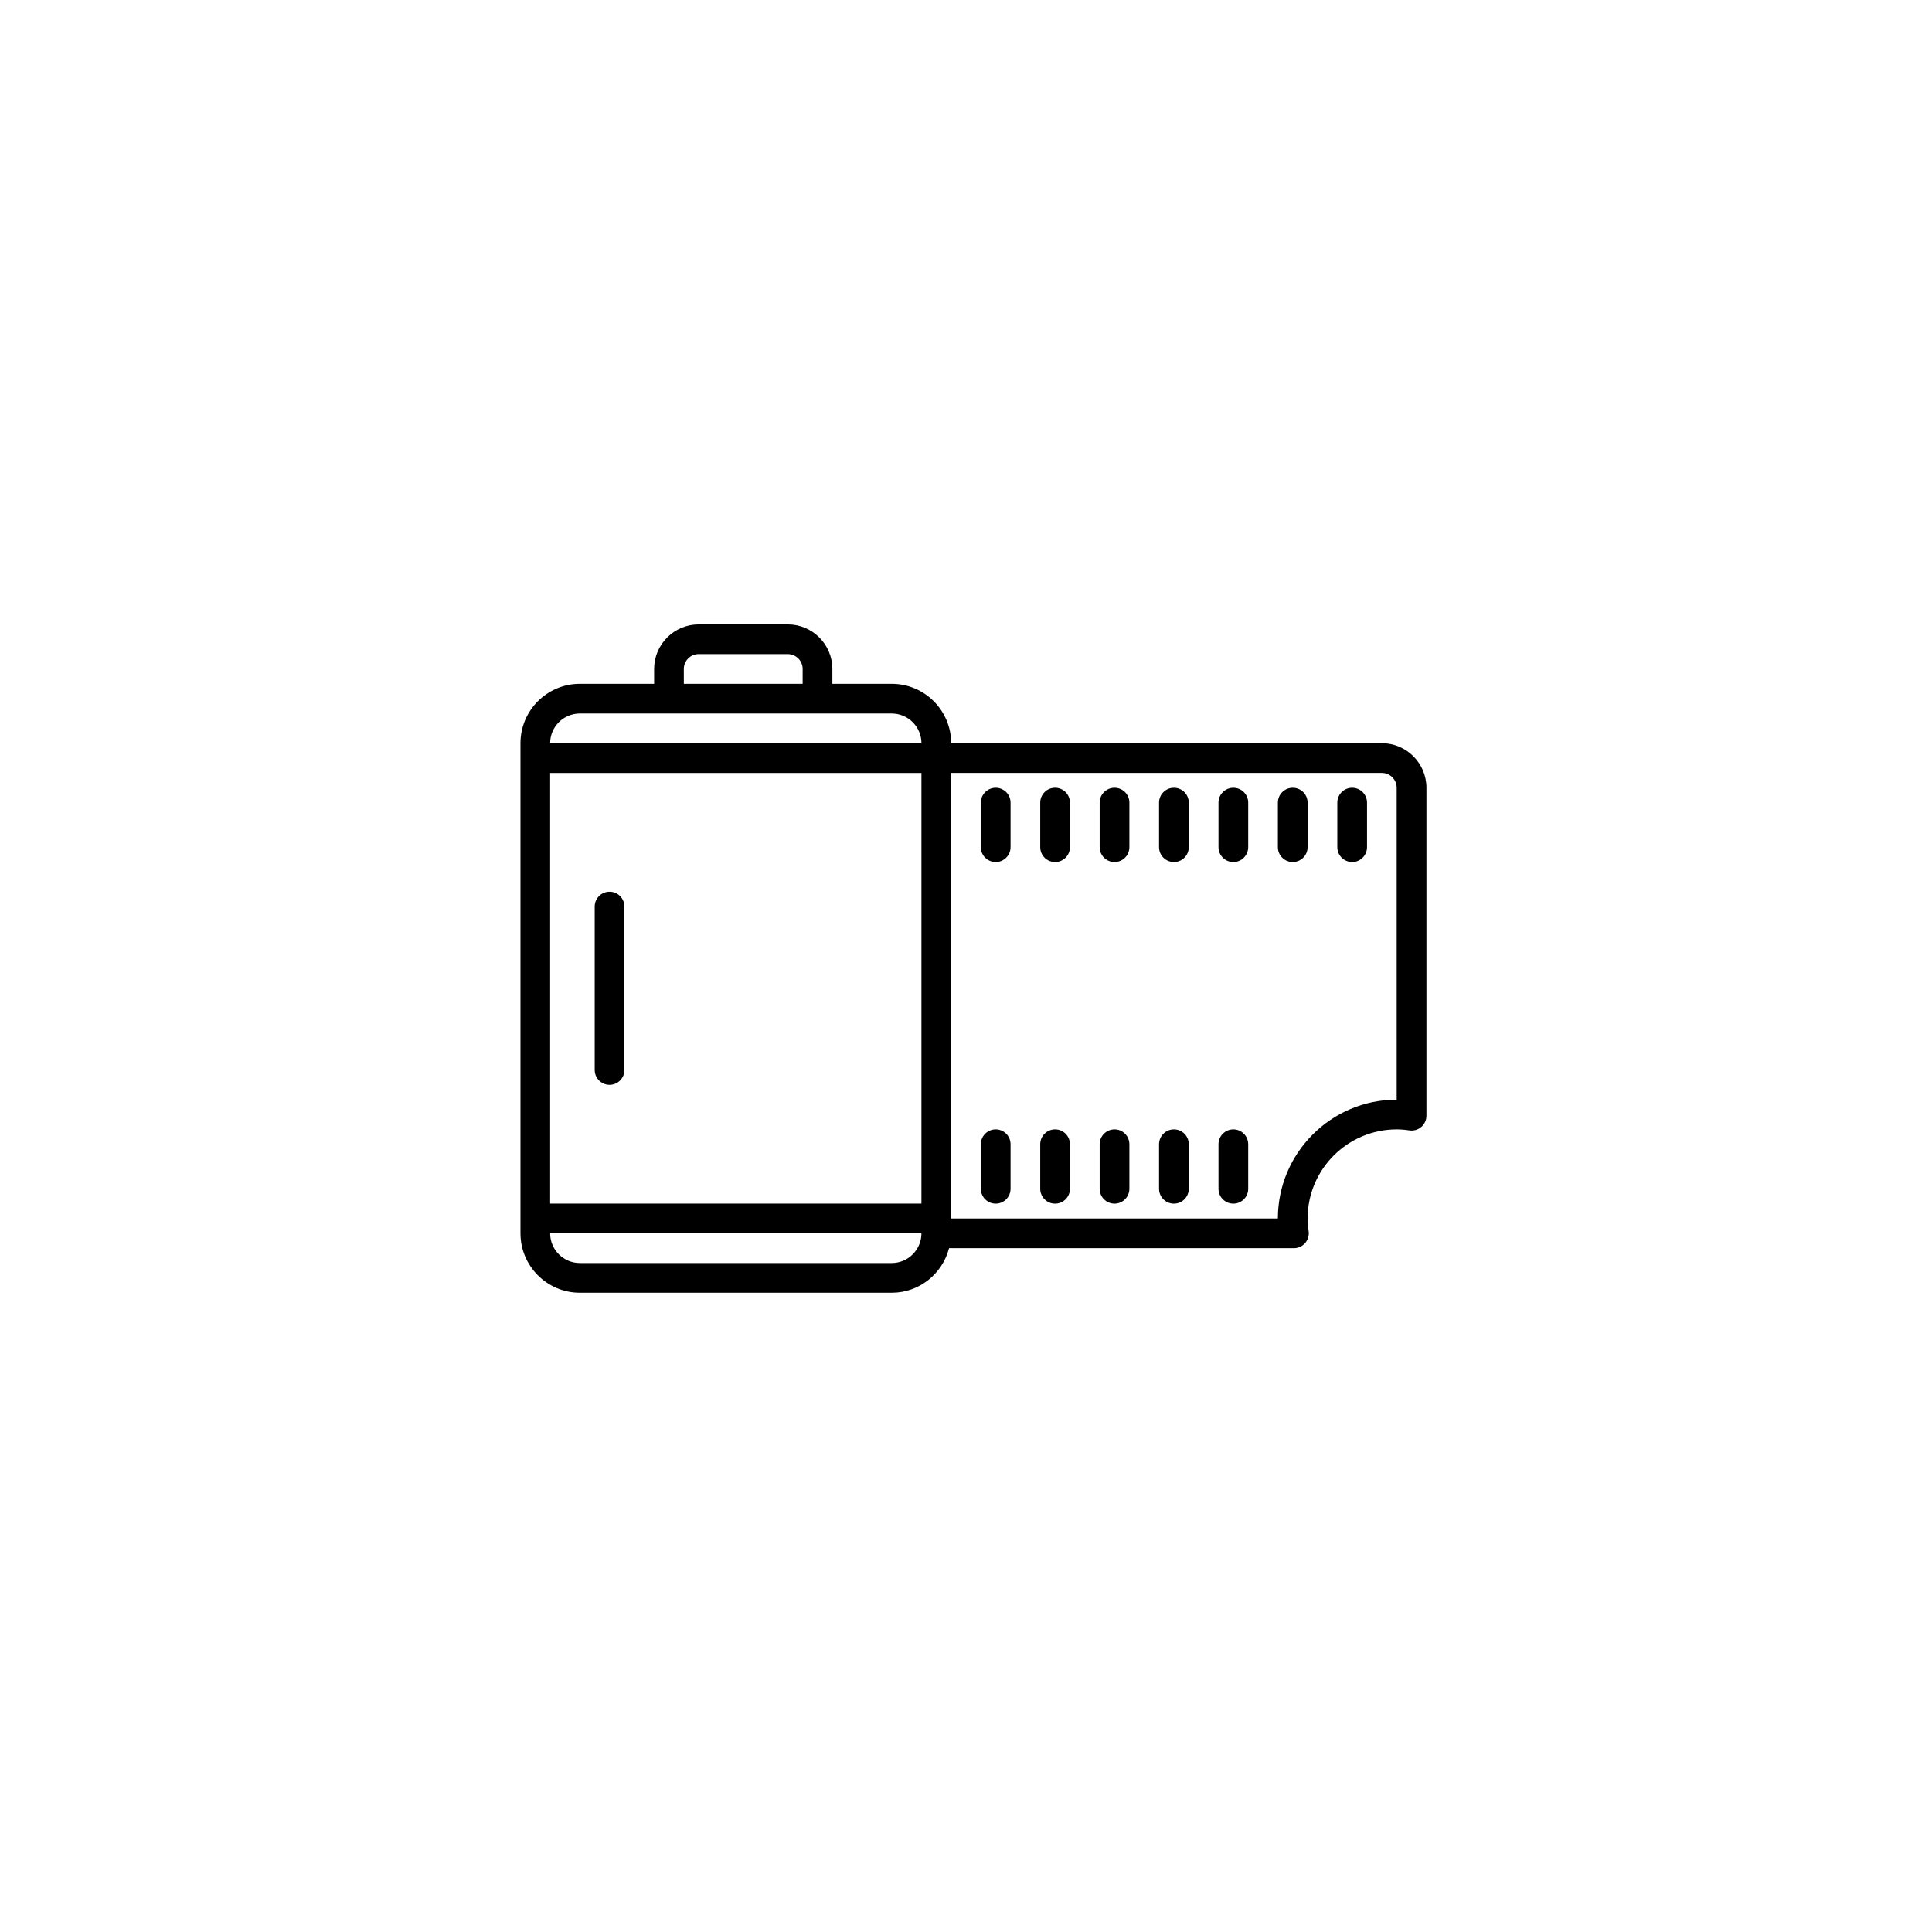 <?xml version="1.0" encoding="UTF-8"?>
<!-- Uploaded to: SVG Repo, www.svgrepo.com, Generator: SVG Repo Mixer Tools -->
<svg fill="#000000" width="800px" height="800px" version="1.1" viewBox="144 144 512 512" xmlns="http://www.w3.org/2000/svg">
 <g>
  <path d="m510.21 340.96h-114.14c0-8.684-7.062-15.742-15.742-15.742h-15.742v-3.938c0-6.512-5.297-11.809-11.809-11.809h-23.617c-6.512 0-11.809 5.297-11.809 11.809v3.938h-19.68c-8.684 0-15.742 7.062-15.742 15.742v129.89c0 8.684 7.062 15.742 15.742 15.742h82.656c7.312 0 13.426-5.035 15.184-11.809h91.398c1.141 0 2.223-0.496 2.977-1.359 0.742-0.867 1.082-2.008 0.922-3.137-0.191-1.293-0.273-2.363-0.273-3.375 0-13.023 10.594-23.617 23.617-23.617 1.012 0 2.082 0.082 3.379 0.273 1.121 0.16 2.269-0.176 3.137-0.922 0.859-0.746 1.355-1.832 1.355-2.977v-86.902c0-6.508-5.297-11.809-11.809-11.809zm-220.42 7.875h98.398v114.14h-98.398zm35.426-27.555c0-2.168 1.766-3.938 3.938-3.938h23.617c2.168 0 3.938 1.766 3.938 3.938v3.938h-31.488zm-27.551 11.809h82.656c4.34 0 7.871 3.531 7.871 7.871h-98.402c0-4.34 3.531-7.871 7.875-7.871zm82.656 145.63h-82.656c-4.34 0-7.871-3.531-7.871-7.871h98.398c0 4.34-3.531 7.871-7.871 7.871zm133.82-43.297c-17.363 0-31.488 14.125-31.488 31.488h-86.594v-118.08h114.14c2.172 0 3.938 1.766 3.938 3.938z"/>
  <path d="m407.87 372.45c-2.176 0-3.938-1.762-3.938-3.938v-11.809c0-2.172 1.758-3.938 3.938-3.938 2.176 0 3.938 1.762 3.938 3.938v11.809c-0.004 2.176-1.762 3.938-3.938 3.938z"/>
  <path d="m423.61 372.45c-2.176 0-3.938-1.762-3.938-3.938v-11.809c0-2.172 1.758-3.938 3.938-3.938 2.176 0 3.938 1.762 3.938 3.938v11.809c0 2.176-1.758 3.938-3.938 3.938z"/>
  <path d="m439.36 372.45c-2.176 0-3.938-1.762-3.938-3.938v-11.809c0-2.172 1.758-3.938 3.938-3.938 2.176 0 3.938 1.762 3.938 3.938v11.809c-0.004 2.176-1.762 3.938-3.938 3.938z"/>
  <path d="m455.1 372.45c-2.176 0-3.938-1.762-3.938-3.938v-11.809c0-2.172 1.758-3.938 3.938-3.938 2.176 0 3.938 1.762 3.938 3.938v11.809c0 2.176-1.762 3.938-3.938 3.938z"/>
  <path d="m407.87 462.98c-2.176 0-3.938-1.758-3.938-3.938v-11.809c0-2.176 1.758-3.938 3.938-3.938 2.176 0 3.938 1.758 3.938 3.938v11.809c-0.004 2.176-1.762 3.938-3.938 3.938z"/>
  <path d="m423.61 462.98c-2.176 0-3.938-1.758-3.938-3.938v-11.809c0-2.176 1.758-3.938 3.938-3.938 2.176 0 3.938 1.758 3.938 3.938v11.809c0 2.176-1.758 3.938-3.938 3.938z"/>
  <path d="m439.36 462.98c-2.176 0-3.938-1.758-3.938-3.938v-11.809c0-2.176 1.758-3.938 3.938-3.938 2.176 0 3.938 1.758 3.938 3.938v11.809c-0.004 2.176-1.762 3.938-3.938 3.938z"/>
  <path d="m455.1 462.98c-2.176 0-3.938-1.758-3.938-3.938v-11.809c0-2.176 1.758-3.938 3.938-3.938 2.176 0 3.938 1.758 3.938 3.938v11.809c0 2.176-1.762 3.938-3.938 3.938z"/>
  <path d="m470.85 462.98c-2.176 0-3.938-1.758-3.938-3.938v-11.809c0-2.176 1.758-3.938 3.938-3.938 2.176 0 3.938 1.758 3.938 3.938v11.809c-0.004 2.176-1.762 3.938-3.938 3.938z"/>
  <path d="m470.85 372.45c-2.176 0-3.938-1.762-3.938-3.938v-11.809c0-2.172 1.758-3.938 3.938-3.938 2.176 0 3.938 1.762 3.938 3.938v11.809c-0.004 2.176-1.762 3.938-3.938 3.938z"/>
  <path d="m486.59 372.45c-2.176 0-3.938-1.762-3.938-3.938v-11.809c0-2.172 1.758-3.938 3.938-3.938 2.176 0 3.938 1.762 3.938 3.938v11.809c0 2.176-1.762 3.938-3.938 3.938z"/>
  <path d="m502.34 372.45c-2.176 0-3.938-1.762-3.938-3.938v-11.809c0-2.172 1.758-3.938 3.938-3.938 2.176 0 3.938 1.762 3.938 3.938v11.809c-0.004 2.176-1.762 3.938-3.938 3.938z"/>
  <path d="m305.54 431.49c-2.172 0-3.938-1.758-3.938-3.938v-43.297c0-2.172 1.762-3.938 3.938-3.938 2.172 0 3.938 1.762 3.938 3.938v43.297c-0.004 2.176-1.766 3.938-3.938 3.938z"/>
 </g>
</svg>